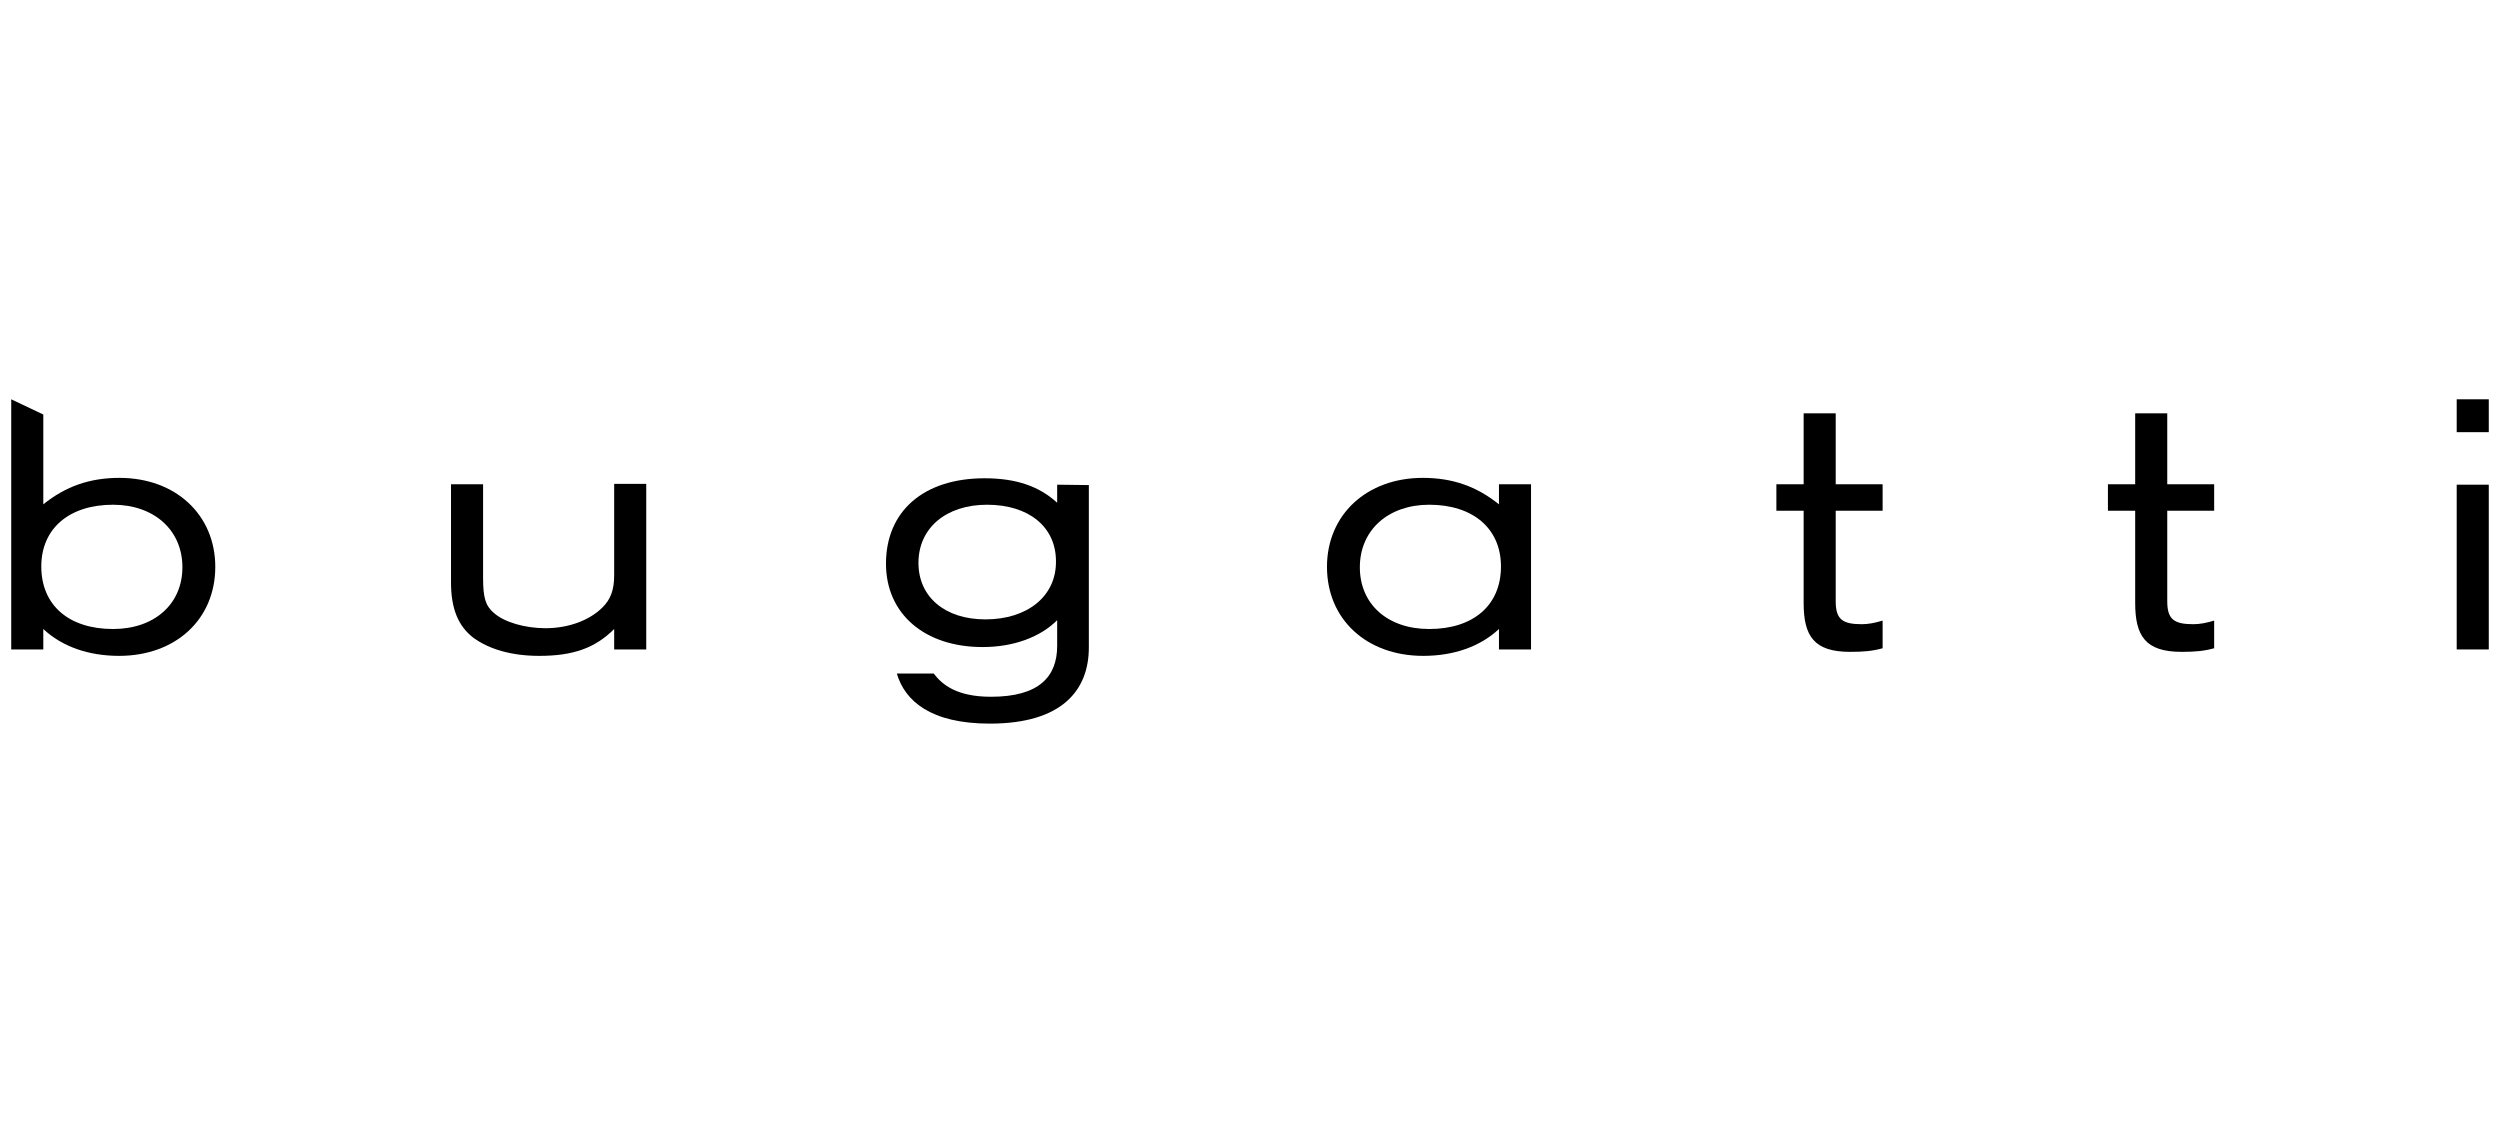 <?xml version="1.0" encoding="utf-8"?>
<!-- Generator: Adobe Illustrator 27.8.1, SVG Export Plug-In . SVG Version: 6.00 Build 0)  -->
<svg version="1.1" id="Ebene_1" xmlns="http://www.w3.org/2000/svg" xmlns:xlink="http://www.w3.org/1999/xlink" x="0px" y="0px"
	 viewBox="0 0 623.6 280" style="enable-background:new 0 0 623.6 280;" xml:space="preserve">
<style type="text/css">
	.st0{fill-rule:evenodd;clip-rule:evenodd;}
</style>
<g>
	<path d="M28.2,156.9c-11,0-17.9-5.9-17.9-15.6c0-9.5,7-15.4,17.9-15.4c10.2,0,17.3,6.3,17.3,15.6C45.5,150.7,38.5,156.9,28.2,156.9
		z M29.8,119.2c-7.4,0-13.4,2.1-19,6.6v-22.4l-8-3.8V162h8v-5.1c4.7,4.4,11.3,6.7,18.9,6.7c14.1,0,24-9.1,24-22.2
		C53.7,128.4,43.8,119.2,29.8,119.2z"/>
	<path d="M153.2,162v-5.1c-4.8,4.8-10.3,6.7-18.7,6.7c-6.8,0-12.4-1.6-16.4-4.5c-3.8-2.9-5.6-7.3-5.6-13.8v-24.5h8v23.3
		c0,5,0.6,7,2.7,8.8c2.6,2.3,7.7,3.8,12.9,3.8c5.6,0,10.9-1.9,14.2-5.2c2-2,2.9-4.3,2.9-8v-22.8h8V162H153.2z"/>
	<path d="M469.6,127.4h-11.7V150c0,4.5,1.7,5.7,6.5,5.7c1.6,0,3.2-0.3,5.2-0.9v6.9c-2.5,0.7-4.8,0.9-8.1,0.9
		c-9,0-11.6-3.9-11.6-12.2v-23h-6.8v-6.6h6.8v-17.7h8v17.7h11.7V127.4z"/>
	<path d="M356.5,156.9c11,0,17.9-5.9,17.9-15.6c0-9.5-7-15.4-17.9-15.4c-10.2,0-17.3,6.3-17.3,15.6
		C339.2,150.7,346.1,156.9,356.5,156.9z M354.9,119.2c7.4,0,13.4,2.1,19,6.6v-5h8V162h-8v-5.1c-4.7,4.4-11.3,6.7-18.9,6.7
		c-14.1,0-24-9.1-24-22.2C331,128.4,340.9,119.2,354.9,119.2z"/>
	<path class="st0" d="M245.8,154.5c-10.1,0-16.7-5.6-16.7-14.1c0-8.7,6.9-14.5,17.1-14.5c10.4,0,17.2,5.5,17.2,14.1
		C263.5,148.7,256.3,154.5,245.8,154.5z M263.7,120.9v4.5c-4.5-4.1-10.2-6.1-18.1-6.1c-15.2,0-24.6,8.2-24.6,21.3
		c0,12.5,9.6,20.8,24.1,20.8c7.6,0,14.3-2.4,18.6-6.7v6.4c0,7.6-4.4,12.7-16.5,12.7c-8.4,0-12.1-2.9-14.3-5.8h-9.2
		c2,6.8,8.4,12.5,23.2,12.5c18.1,0,24.7-8.4,24.7-19V121L263.7,120.9L263.7,120.9z"/>
	<path class="st0" d="M620.8,107.8h-8v-8.2h8V107.8z M620.8,162h-8v-41.1h8V162z"/>
	<path d="M552.3,127.4h-11.7V150c0,4.5,1.7,5.7,6.5,5.7c1.6,0,3.2-0.3,5.2-0.9v6.9c-2.5,0.7-4.8,0.9-8.1,0.9
		c-9,0-11.6-3.9-11.6-12.2v-23h-6.8v-6.6h6.8v-17.7h8v17.7h11.7L552.3,127.4L552.3,127.4z"/>
</g>
</svg>
